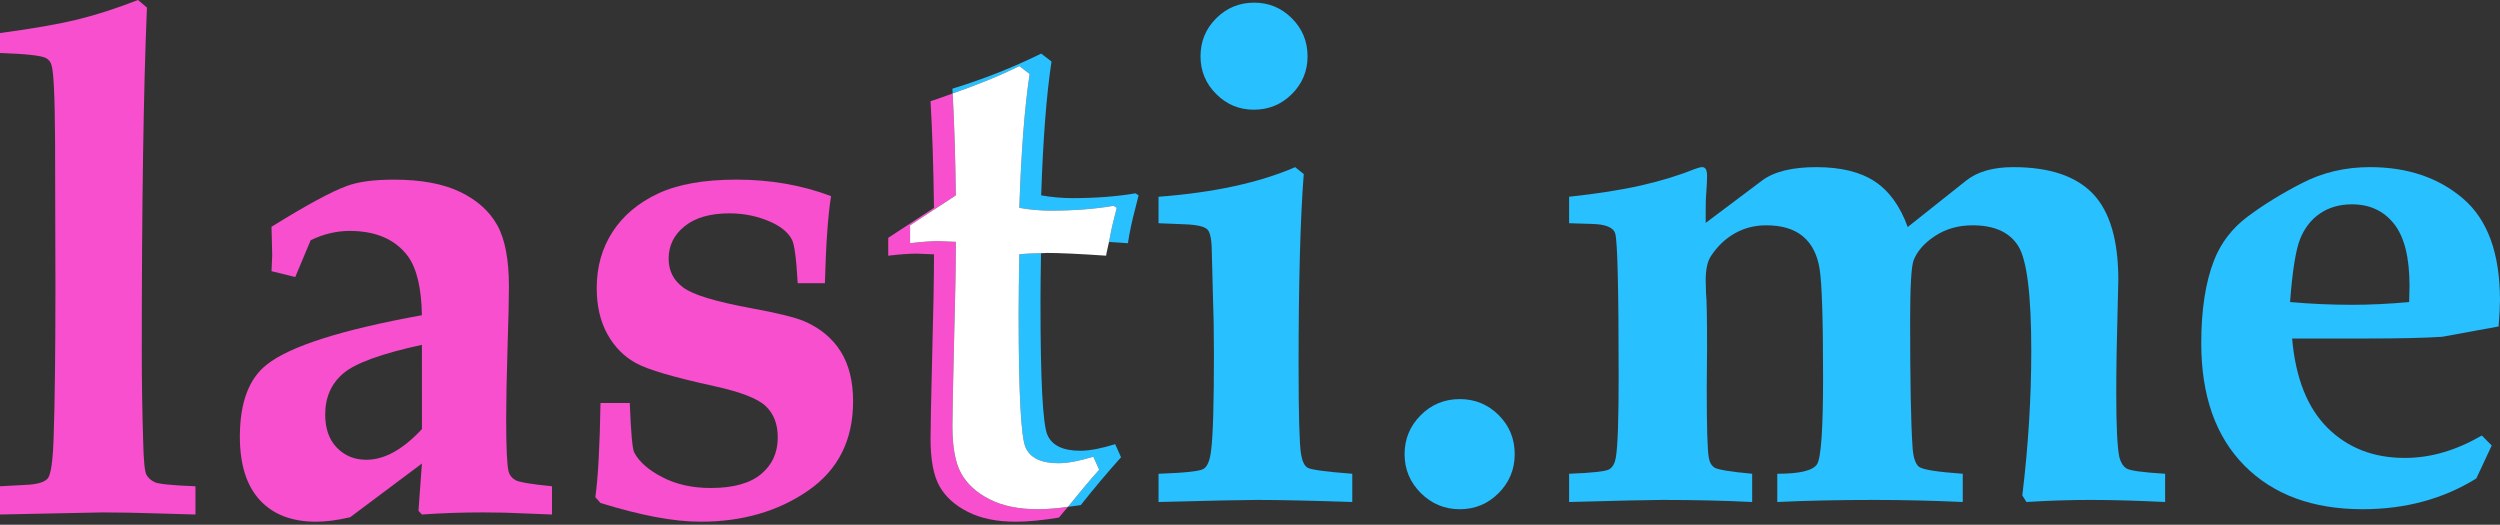 <?xml version="1.0" encoding="utf-8"?>
<!-- Generator: Adobe Illustrator 16.0.0, SVG Export Plug-In . SVG Version: 6.00 Build 0)  -->
<!DOCTYPE svg PUBLIC "-//W3C//DTD SVG 1.1//EN" "http://www.w3.org/Graphics/SVG/1.1/DTD/svg11.dtd">
<svg version="1.1" id="Layer_1" xmlns="http://www.w3.org/2000/svg" xmlns:xlink="http://www.w3.org/1999/xlink" x="0px" y="0px"
	 width="414.268px" height="86.951px" viewBox="0 0 414.268 86.951" enable-background="new 0 0 414.268 86.951"
	 xml:space="preserve">
<rect x="0" y="0" width="414.268" height="86.951" fill="#333333" stroke="none"/>
<g>
	<path fill="#F74FCE" d="M0,8.78V5.476C5.4,4.75,9.656,4.009,12.774,3.251C15.891,2.491,19.254,1.408,22.867,0l1.483,1.256
		c-0.57,13.592-0.856,32.569-0.856,56.933c0,4.914,0.077,9.885,0.229,14.91c0.073,3.198,0.253,5.055,0.538,5.569
		c0.282,0.511,0.736,0.919,1.36,1.228c0.622,0.303,2.88,0.531,6.769,0.684v4.679l-5.979-0.174c-3.716-0.117-6.849-0.174-9.392-0.174
		L0,85.257v-4.679l4.222-0.229c1.898-0.072,3.125-0.426,3.678-1.06c0.551-0.621,0.881-3.015,0.998-7.166
		c0.189-5.749,0.287-13.919,0.287-24.503l-0.06-24.388C9.087,15.808,8.877,11.62,8.499,10.666C8.345,10.209,8.059,9.867,7.642,9.64
		C6.958,9.219,4.411,8.936,0,8.78z"/>
	<path fill="#F74FCE" d="M91.47,80.579v4.679l-4.402-0.174c-2.325-0.117-4.65-0.174-6.974-0.174c-3.584,0-6.977,0.118-10.179,0.348
		l-0.57-0.622l0.569-7.826l-11.897,8.902c-2.124,0.493-4.002,0.739-5.634,0.739c-4.022,0-7.131-1.193-9.336-3.593
		c-2.2-2.393-3.299-5.895-3.299-10.493c0-5.659,1.5-9.654,4.495-11.976c3.869-3.041,12.428-5.76,25.671-8.154
		c-0.076-4.502-0.854-7.77-2.33-9.791c-2.089-2.788-5.308-4.179-9.67-4.179c-1.023,0-2.078,0.123-3.159,0.369
		c-1.08,0.248-2.167,0.638-3.27,1.17l-2.561,6.1l-3.933-0.969l0.115-2.565l-0.056-2.511l-0.06-2.279
		c5.816-3.611,9.999-5.876,12.544-6.786c1.863-0.684,4.449-1.027,7.756-1.027c4.485,0,8.137,0.677,10.949,2.03
		c2.814,1.353,4.866,3.189,6.159,5.513c1.295,2.327,1.938,5.719,1.938,10.176c0,1.869-0.073,5.203-0.228,10.002
		c-0.153,4.953-0.229,8.938-0.229,11.945c0,4.764,0.136,7.659,0.4,8.686c0.152,0.611,0.524,1.087,1.112,1.429
		C85.985,79.896,88.01,80.237,91.47,80.579z M69.915,57.14c-6.668,1.446-11.008,3.023-13.012,4.719
		c-2.009,1.697-3.013,3.979-3.013,6.836c0,2.326,0.643,4.158,1.932,5.49c1.29,1.334,2.919,2.002,4.887,2.002
		c2.991,0,6.064-1.699,9.207-5.088L69.915,57.14L69.915,57.14z"/>
	<path fill="#F74FCE" d="M104.358,66.778c0.19,4.902,0.437,7.643,0.74,8.209c0.833,1.563,2.397,2.931,4.693,4.106
		c2.293,1.183,4.96,1.771,7.99,1.771c3.718,0,6.495-0.769,8.337-2.304c1.84-1.529,2.762-3.563,2.762-6.097
		c0-2.187-0.667-3.911-1.998-5.172c-1.332-1.255-4.185-2.358-8.554-3.312c-6.615-1.445-10.92-2.707-12.916-3.793
		c-1.997-1.082-3.584-2.69-4.763-4.816c-1.18-2.132-1.77-4.676-1.77-7.641c0-3.5,0.874-6.599,2.618-9.295
		c1.747-2.702,4.263-4.819,7.548-6.361c3.283-1.538,7.62-2.309,13.013-2.309c5.615,0,10.836,0.913,15.656,2.737
		c-0.503,3.093-0.847,7.903-1.024,14.428h-4.507c-0.229-4.105-0.551-6.521-0.97-7.24c-0.569-1.104-1.652-2.035-3.249-2.796
		c-2.206-1.027-4.563-1.54-7.073-1.54c-3.192,0-5.672,0.711-7.44,2.13c-1.769,1.423-2.652,3.212-2.652,5.373
		c0,2.004,0.8,3.596,2.397,4.77c1.594,1.214,5.396,2.368,11.403,3.467c4.146,0.762,7.015,1.463,8.61,2.111
		c2.661,1.145,4.688,2.809,6.073,4.998c1.388,2.191,2.081,4.959,2.081,8.311c0,6.438-2.488,11.368-7.461,14.793
		c-4.972,3.428-10.897,5.144-17.768,5.144c-2.278,0-4.802-0.263-7.576-0.79c-2.771-0.526-5.788-1.301-9.052-2.313l-0.856-0.959
		c0.457-3.307,0.741-8.512,0.856-15.611H104.358L104.358,66.778z"/>
</g>
<g>
	<path fill="#28C0FF" d="M191.98,83.185v-4.68c4.295-0.146,6.773-0.414,7.44-0.796c0.664-0.381,1.094-1.444,1.283-3.199
		c0.303-2.397,0.454-7.688,0.454-15.877c0-3.538-0.057-6.812-0.171-9.819l-0.171-6.682c0-2.208-0.235-3.568-0.715-4.082
		c-0.475-0.516-1.758-0.812-3.848-0.887l-4.274-0.173v-4.387c9.159-0.692,16.706-2.333,22.638-4.906l1.426,1.142
		c-0.567,7.279-0.856,17.873-0.856,31.78c0,8.041,0.135,12.899,0.396,14.573c0.19,1.184,0.538,1.945,1.051,2.287
		c0.508,0.342,2.992,0.688,7.45,1.024v4.679c-6.857-0.229-12.162-0.342-15.911-0.342C206.162,82.842,200.767,82.955,191.98,83.185z
		 M207.829,0.44c2.436,0,4.518,0.866,6.248,2.596c1.729,1.73,2.595,3.828,2.595,6.301c0,2.432-0.865,4.516-2.595,6.243
		c-1.73,1.73-3.83,2.596-6.304,2.596c-2.433,0-4.515-0.865-6.242-2.596c-1.731-1.727-2.597-3.812-2.597-6.243
		c0-2.473,0.864-4.571,2.597-6.301C203.26,1.306,205.361,0.44,207.829,0.44z"/>
	<path fill="#28C0FF" d="M241.905,66.133c2.517,0,4.662,0.886,6.436,2.65c1.771,1.771,2.659,3.928,2.659,6.472
		c0,2.512-0.889,4.662-2.659,6.449c-1.772,1.781-3.919,2.679-6.436,2.679c-2.519,0-4.673-0.896-6.466-2.679
		c-1.793-1.787-2.689-3.938-2.689-6.449c0-2.504,0.889-4.656,2.661-6.443C237.188,67.03,239.351,66.133,241.905,66.133z"/>
	<path fill="#28C0FF" d="M260.013,83.185v-4.68c3.925-0.146,6.156-0.402,6.71-0.768c0.54-0.364,0.894-1.021,1.042-1.973
		c0.308-1.865,0.456-6.281,0.456-13.246c0-14.658-0.19-22.596-0.565-23.813c-0.3-1.031-1.625-1.561-3.967-1.601l-3.676-0.116v-4.387
		c4.663-0.502,8.646-1.125,11.945-1.876c3.297-0.751,6.272-1.664,8.932-2.738c0.523-0.195,0.922-0.292,1.19-0.292
		c0.532,0,0.795,0.476,0.795,1.427c0,0.723-0.044,1.69-0.137,2.909c-0.059,0.529-0.09,1.48-0.09,2.85v2.052l9.335-7.013
		c1.979-1.483,4.976-2.225,8.993-2.225c4.067,0,7.29,0.789,9.683,2.366c2.394,1.577,4.211,4.098,5.466,7.556l9.69-7.697
		c1.866-1.483,4.466-2.225,7.813-2.225c5.971,0,10.36,1.47,13.177,4.4c2.814,2.935,4.219,7.696,4.219,14.29l-0.114,4.745
		c-0.15,5.257-0.229,9.94-0.229,14.06c0,5.445,0.177,8.977,0.516,10.572c0.228,0.875,0.617,1.496,1.169,1.855
		c0.549,0.363,2.689,0.66,6.412,0.885v4.68c-4.729-0.229-8.85-0.343-12.366-0.343c-3.406,0-6.945,0.112-10.615,0.343l-0.684-1.088
		c0.989-8.181,1.485-16.177,1.485-23.979c0-9.248-0.719-15.026-2.142-17.327c-1.435-2.304-3.962-3.455-7.584-3.455
		c-2.358,0-4.439,0.59-6.232,1.772c-1.793,1.184-2.971,2.537-3.551,4.061c-0.376,1.066-0.563,4.4-0.563,10.005
		c0,10.069,0.132,17.022,0.397,20.878c0.111,1.715,0.466,2.807,1.051,3.289c0.592,0.477,3.018,0.862,7.272,1.165v4.679
		c-4.979-0.229-9.86-0.342-14.654-0.342c-5.972,0-11.327,0.112-16.081,0.342v-4.679c3.766,0,5.967-0.538,6.613-1.625
		c0.646-1.087,0.974-5.866,0.974-14.327c0-9.644-0.193-15.646-0.574-18.012c-0.379-2.363-1.301-4.155-2.766-5.378
		c-1.464-1.217-3.485-1.828-6.074-1.828c-1.899,0-3.628,0.438-5.188,1.315c-1.558,0.876-2.868,2.115-3.934,3.718
		c-0.61,0.876-0.913,2.231-0.913,4.059l0.056,2.175c0.118,1.063,0.171,4.063,0.171,8.979l-0.053,6.749
		c0,6.478,0.112,10.31,0.342,11.491c0.115,0.763,0.423,1.312,0.938,1.658c0.513,0.342,2.595,0.689,6.248,1.025v4.68
		c-4.557-0.229-9.546-0.343-14.976-0.343C273.479,82.842,268.355,82.955,260.013,83.185z"/>
	<path fill="#28C0FF" d="M411.255,72.168l1.643,1.658l-2.556,5.458c-2.739,1.697-5.674,2.975-8.812,3.82
		c-3.138,0.853-6.478,1.277-10.013,1.277c-8.284,0-14.817-2.408-19.593-7.223c-4.769-4.813-7.16-11.576-7.16-20.292
		c0-5.522,0.702-10.083,2.111-13.701c1.142-2.931,3.016-5.366,5.617-7.304c2.604-1.943,5.606-3.791,9.013-5.542
		c3.401-1.747,7.135-2.624,11.207-2.624c6.233,0,11.38,1.744,15.454,5.231c4.067,3.484,6.1,9.094,6.1,16.826
		c0,0.958-0.078,2.403-0.229,4.346l-9.338,1.711c-2.883,0.19-7.055,0.287-12.518,0.287H379.82c0.572,6.555,2.533,11.491,5.875,14.81
		c3.343,3.317,7.612,4.976,12.778,4.976c2.169,0,4.316-0.313,6.446-0.941C407.05,74.313,409.159,73.384,411.255,72.168z
		 M379.481,50.052c3.418,0.303,6.848,0.457,10.266,0.457c3.003,0,6.152-0.154,9.464-0.457l0.063-2.689
		c0-4.691-0.857-8.114-2.566-10.271c-1.715-2.155-4.031-3.234-6.959-3.234c-2.054,0-3.824,0.507-5.31,1.518
		c-1.481,1.013-2.58,2.432-3.307,4.264C380.412,41.469,379.862,44.942,379.481,50.052z"/>
</g>
<g>
	<path fill="#28C0FF" d="M168.798,52.308c0,12.795,0.382,20.073,1.138,21.821c0.765,1.748,2.568,2.628,5.422,2.628
		c0.837,0,1.735-0.096,2.706-0.285c0.972-0.19,2.009-0.453,3.108-0.796l0.968,2.168c-1.764,1.968-3.467,4.052-5.163,6.136
		c0.699-0.096,1.348-0.156,2.114-0.279c2.168-2.74,4.394-5.385,6.674-7.93l-0.97-2.168c-1.104,0.342-2.141,0.61-3.109,0.801
		c-0.968,0.186-1.871,0.287-2.709,0.287c-2.851,0-4.656-0.881-5.415-2.629c-0.764-1.754-1.145-9.026-1.145-21.821
		c0-2.423,0.034-5.23,0.087-8.28c-1.216,0.029-2.426,0.063-3.592,0.183C168.837,45.99,168.798,49.377,168.798,52.308z"/>
	<path fill="#28C0FF" d="M188.156,32.034c-3.079,0.529-6.556,0.796-10.436,0.796c-1.709,0-3.44-0.15-5.188-0.457
		c0.305-9.274,0.874-16.67,1.712-22.18l-1.712-1.313c-4.617,2.28-9.523,4.218-14.712,5.816c0.015,0.252,0.025,0.531,0.04,0.787
		c3.832-1.336,7.55-2.804,11.052-4.534l1.709,1.311c-0.835,5.514-1.406,12.907-1.709,22.183c1.748,0.303,3.479,0.458,5.188,0.458
		c3.881,0,7.356-0.268,10.437-0.8l0.513,0.342l-0.513,2.053c-0.351,1.307-0.535,2.426-0.771,3.603
		c0.972,0.059,2.017,0.126,3.138,0.203c0.266-1.786,0.684-3.746,1.252-5.875l0.516-2.054L188.156,32.034z"/>
	<path fill="#F74FCE" d="M171.96,84.383c-3.189,0-5.859-0.555-8.01-1.657c-2.147-1.104-3.706-2.527-4.676-4.281
		c-0.969-1.754-1.454-4.359-1.454-7.822c0-1.826,0.096-6.623,0.283-14.389c0.189-6.813,0.286-12.205,0.286-16.16l-2.908-0.114
		c-1.216,0-2.773,0.114-4.676,0.343v-2.966l7.584-4.963c-0.079-6.392-0.259-12.006-0.529-16.89
		c-1.222,0.428-2.407,0.896-3.662,1.283c0.294,5.056,0.484,10.949,0.571,17.677l-7.584,4.962v2.966
		c1.897-0.229,3.457-0.344,4.676-0.344l2.908,0.115c0,3.96-0.096,9.345-0.285,16.162c-0.191,7.762-0.286,12.559-0.286,14.385
		c0,3.463,0.484,6.074,1.454,7.828c0.969,1.748,2.529,3.178,4.679,4.275c2.148,1.109,4.815,1.658,8.014,1.658
		c0.985,0,2.069-0.057,3.246-0.174c1.181-0.111,2.472-0.28,3.877-0.51c0.49-0.617,1.016-1.183,1.509-1.787
		c-0.58,0.071-1.226,0.179-1.764,0.229C174.033,84.328,172.949,84.383,171.96,84.383z"/>
	<path fill="#FFFFFF" d="M184.537,34.101c-3.079,0.532-6.556,0.8-10.437,0.8c-1.709,0-3.44-0.155-5.188-0.458
		c0.303-9.276,0.874-16.669,1.709-22.183l-1.709-1.311c-3.502,1.73-7.22,3.198-11.052,4.534c0.271,4.884,0.45,10.498,0.529,16.89
		l-7.584,4.963v2.966c1.901-0.229,3.46-0.343,4.676-0.343l2.908,0.114c0,3.955-0.097,9.347-0.286,16.16
		c-0.188,7.766-0.283,12.563-0.283,14.389c0,3.463,0.485,6.068,1.454,7.822c0.97,1.754,2.526,3.177,4.676,4.281
		c2.149,1.104,4.819,1.657,8.01,1.657c0.989,0,2.073-0.056,3.253-0.174c0.538-0.051,1.184-0.157,1.764-0.229
		c1.696-2.084,3.399-4.168,5.163-6.136l-0.968-2.168c-1.101,0.343-2.138,0.604-3.108,0.796c-0.971,0.189-1.869,0.285-2.706,0.285
		c-2.854,0-4.657-0.88-5.422-2.628c-0.756-1.748-1.138-9.026-1.138-21.821c0-2.931,0.039-6.317,0.114-10.166
		c1.166-0.119,2.376-0.153,3.592-0.183c0.328-0.004,0.637-0.045,0.971-0.045c2.09,0,5.361,0.153,9.811,0.456
		c0.099-0.691,0.334-1.528,0.482-2.272c0.234-1.177,0.42-2.296,0.771-3.603l0.513-2.053L184.537,34.101z"/>
</g>
</svg>

